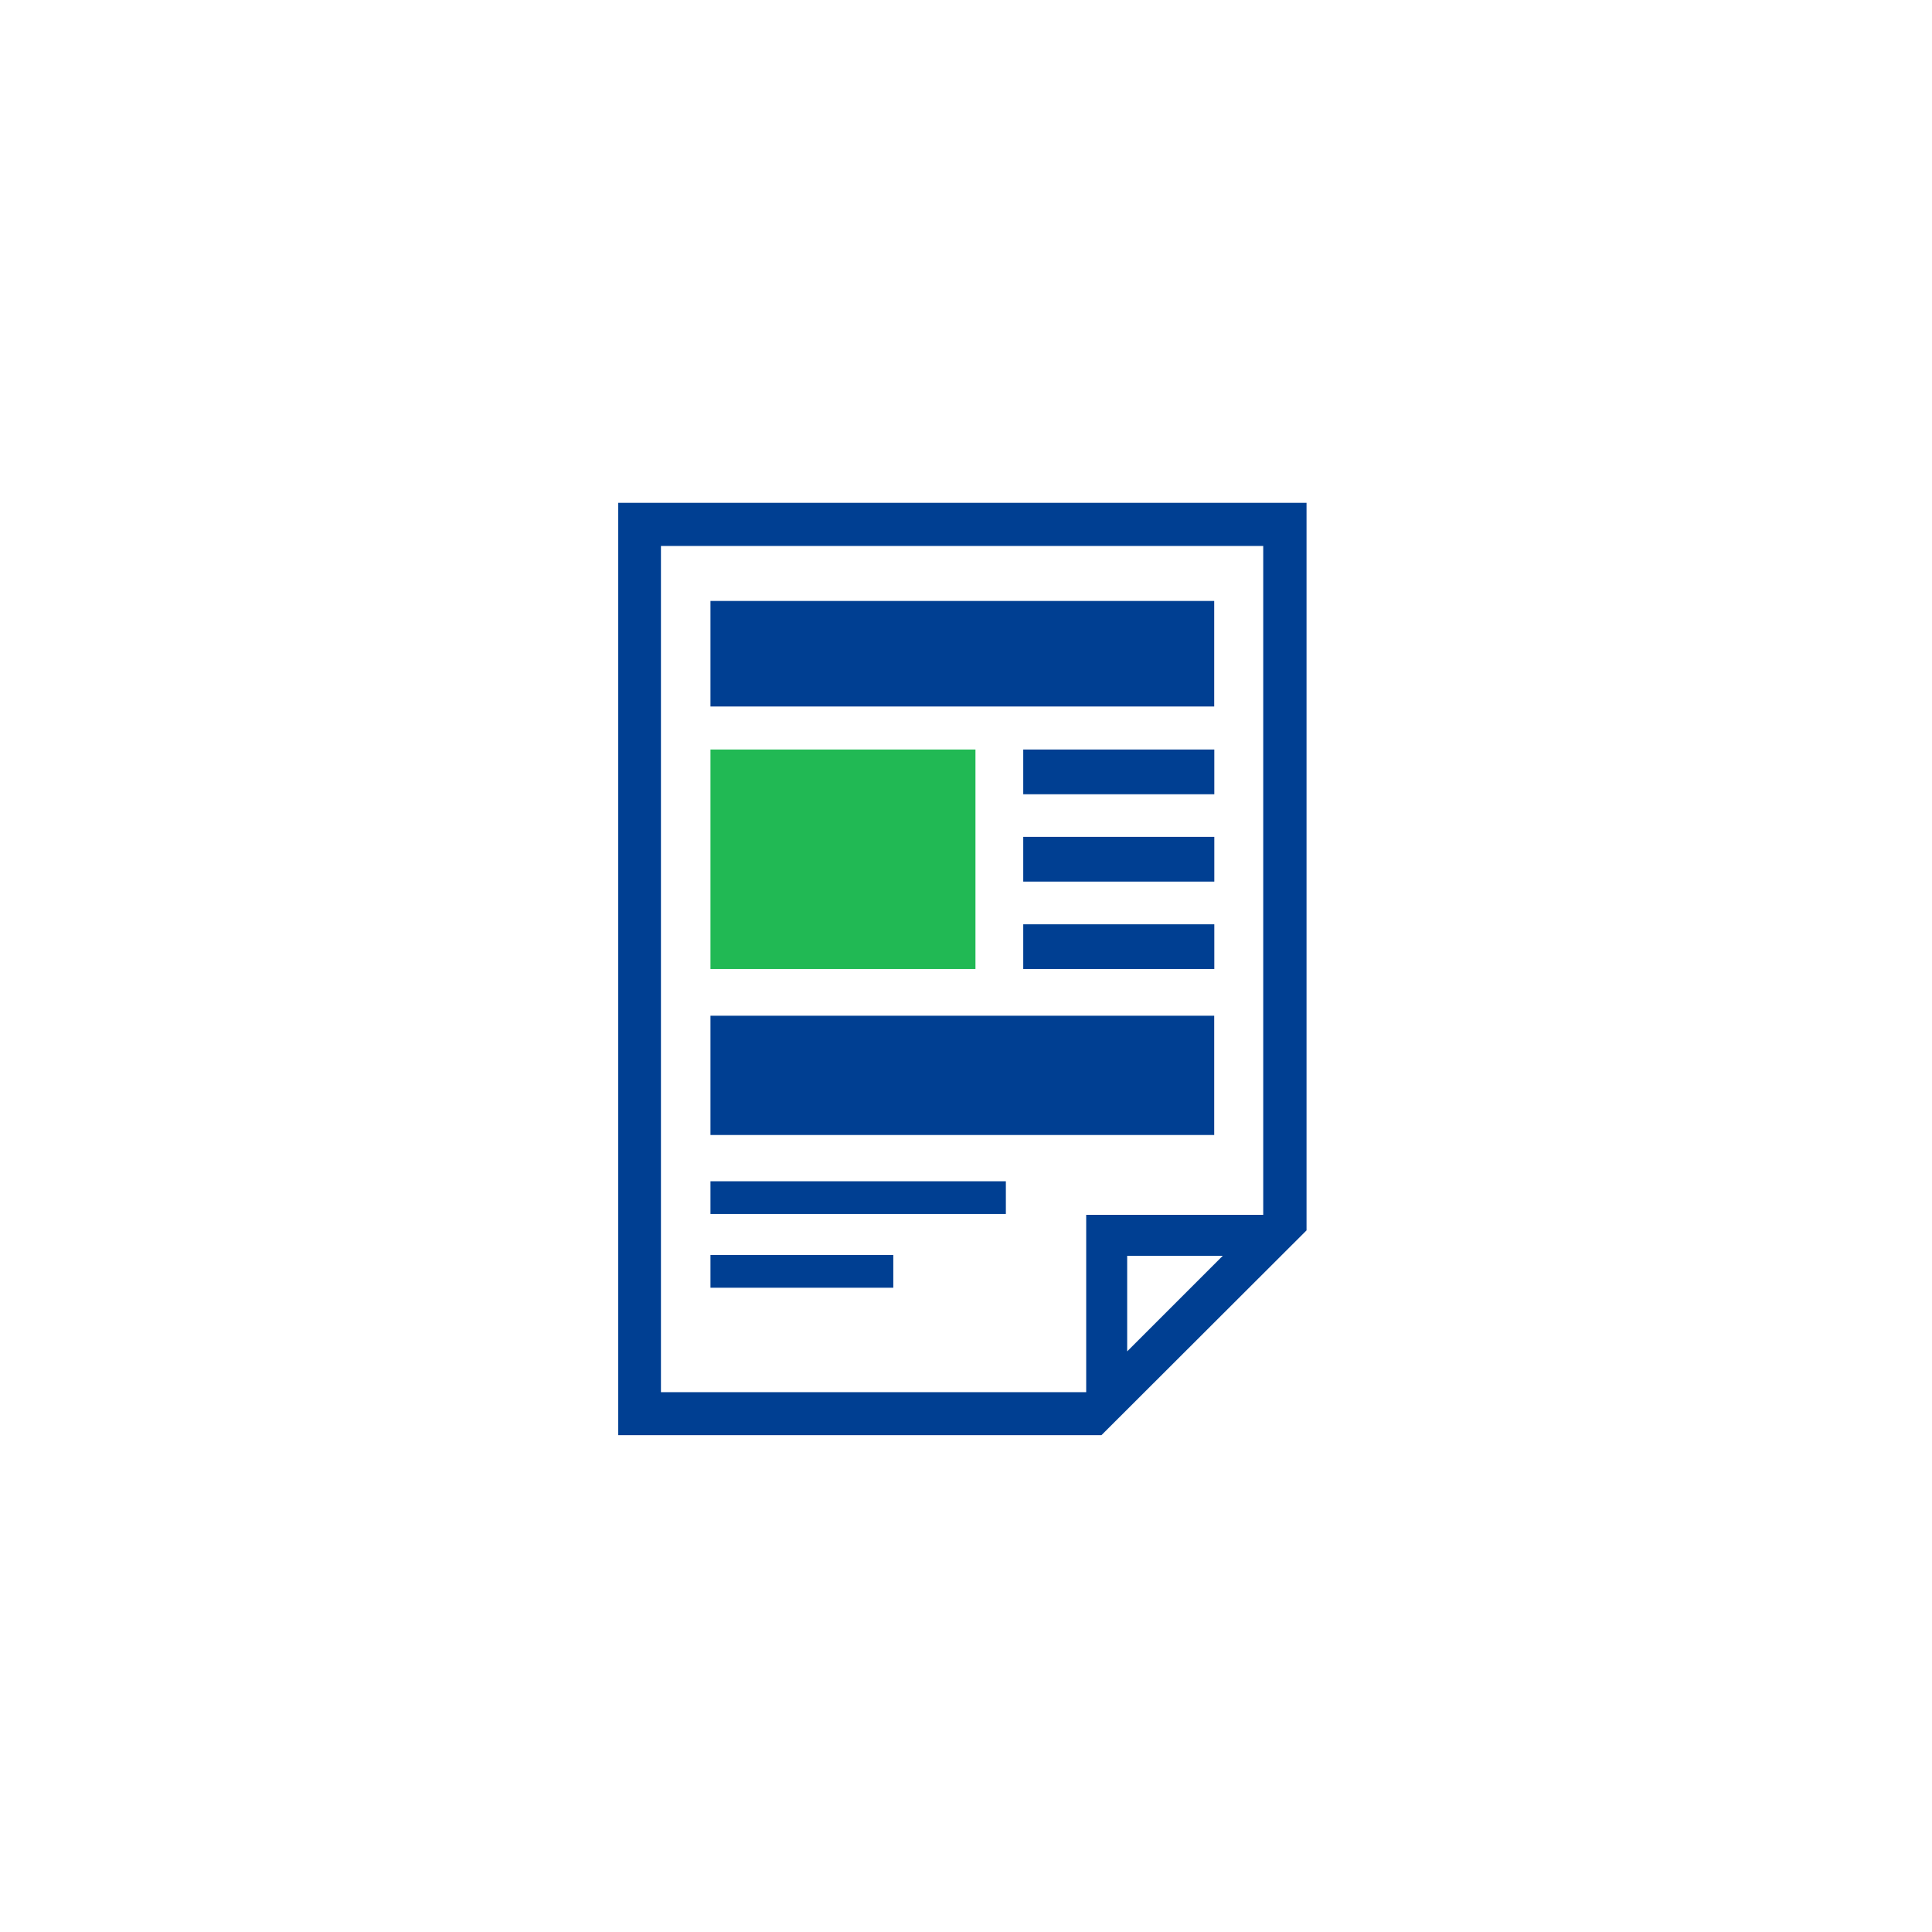 <svg id="レイヤー_1" data-name="レイヤー 1" xmlns="http://www.w3.org/2000/svg" viewBox="0 0 190 190"><defs><style>.cls-1{fill:#003f92;}.cls-2{fill:#21b954;}</style></defs><rect class="cls-1" x="69.87" y="59.1" width="49.54" height="10.38"/><rect class="cls-2" x="69.87" y="73.71" width="26.06" height="21.59"/><rect class="cls-1" x="69.87" y="99.89" width="49.54" height="11.73"/><rect class="cls-1" x="69.87" y="116.17" width="29.05" height="3.22"/><rect class="cls-1" x="69.87" y="123.42" width="17.98" height="3.22"/><rect class="cls-1" x="100.63" y="73.71" width="18.79" height="4.4"/><rect class="cls-1" x="100.63" y="82.3" width="18.79" height="4.4"/><rect class="cls-1" x="100.63" y="90.9" width="18.79" height="4.4"/><path class="cls-1" d="M106.85,136.91l0,0v0Zm4-13.41h9.4l-9.4,9.4Zm13.43-4,0,0v0ZM65,53.69h59.23v65.78H106.82v17.44H65ZM60.8,49.45v91.69h47.52L128.49,121V49.45Z"/></svg>